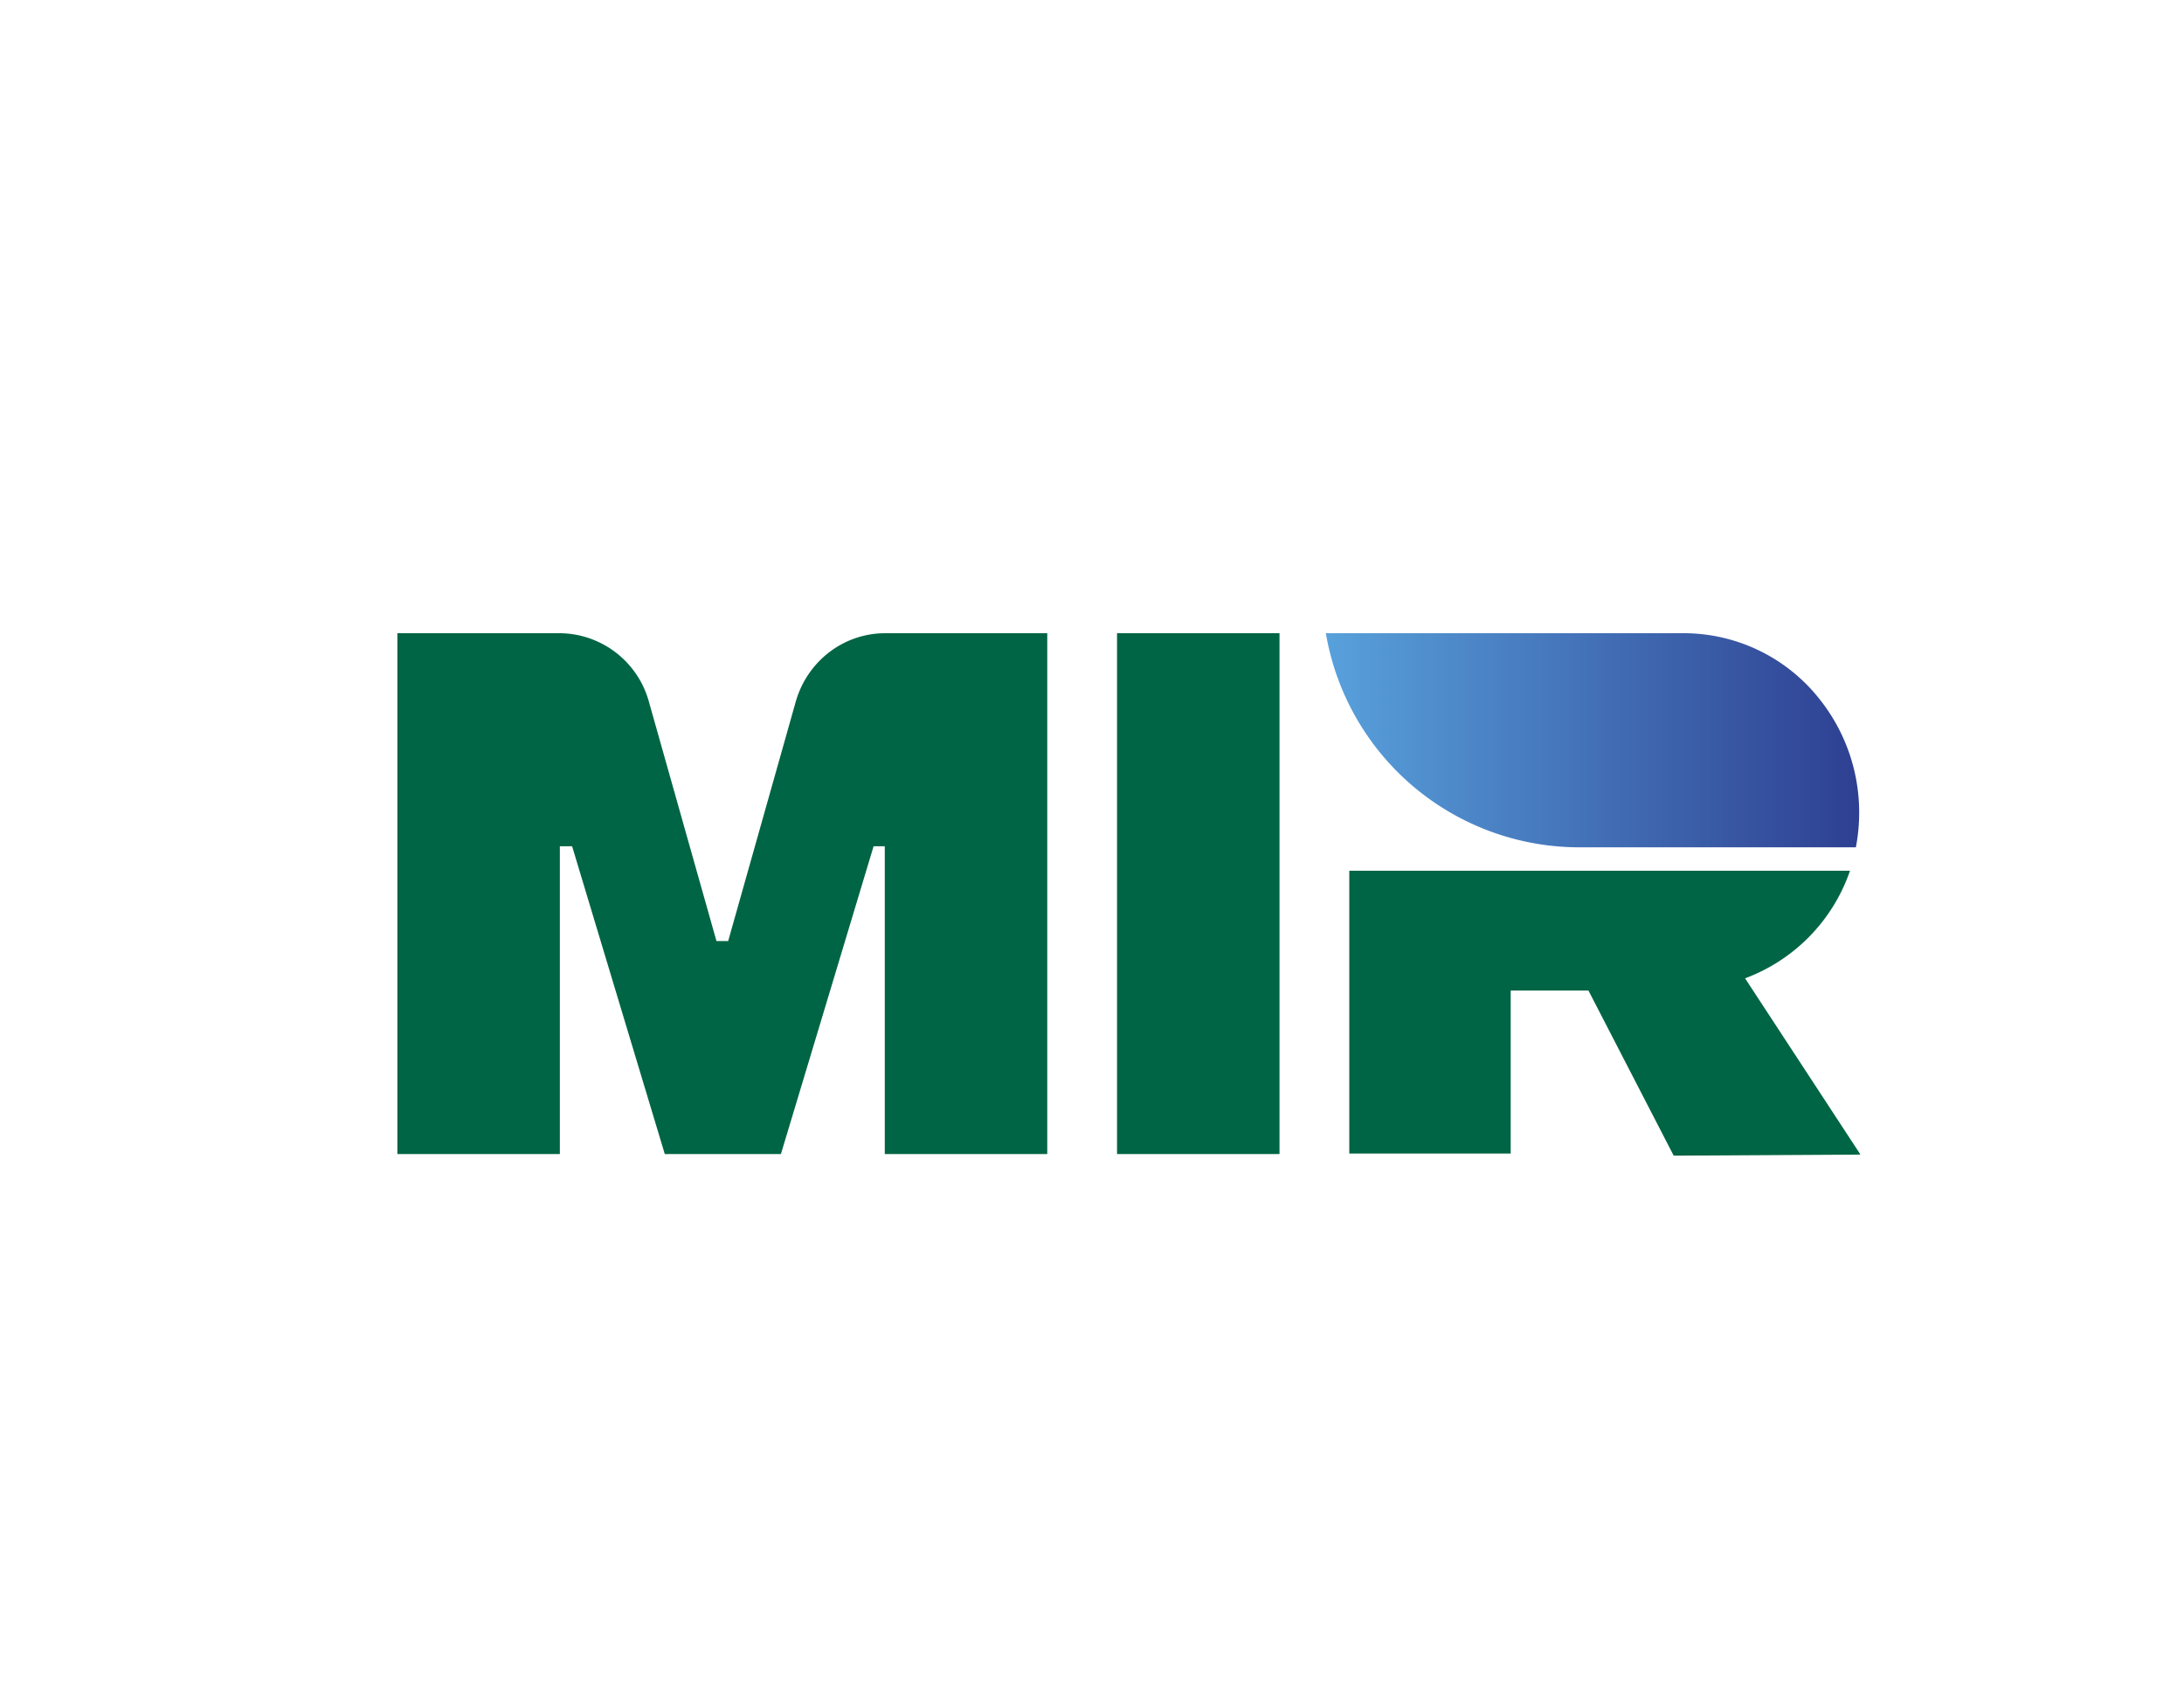 <svg width="41" height="32" xmlns="http://www.w3.org/2000/svg" xmlns:xlink="http://www.w3.org/1999/xlink">
  <defs>
    <linearGradient x1="0%" y1="50.05%" x2="100.14%" y2="50.05%" id="d">
      <stop stop-color="#50A8DE" offset="0%"/>
      <stop stop-color="#58A1DC" offset="0%"/>
      <stop stop-color="#2D3E90" offset="100%"/>
      <stop stop-color="#4C82C3" offset="100%"/>
    </linearGradient>
  </defs>
      <path d="M13.67 17.67h-.22l-1.27-4.5a1.75 1.75 0 0 0-1.67-1.28H7.46v9.78h3.05v-5.78h.23l1.74 5.78h2.18l1.74-5.78h.21v5.78h3.05v-9.78h-3.04c-.78 0-1.46.52-1.68 1.28l-1.27 4.5Z" fill="#006544"/>
      <path d="M24.18 0h-6.75a4.83 4.83 0 0 0 4.7 4.02h5.25c.19-.99-.06-2-.68-2.78A3.25 3.25 0 0 0 24.18 0Z" fill="url(#d)" transform="translate(7.46 11.89)"/>
      <path fill="#006544" d="M20.97 11.89h3.05v9.78h-3.05zm13.95 9.78-2.16-3.3a3.3 3.3 0 0 0 1.97-2.02h-9.4v5.31h3.03V18.6h1.46l1.6 3.1 3.5-.02Z"/>
</svg>
